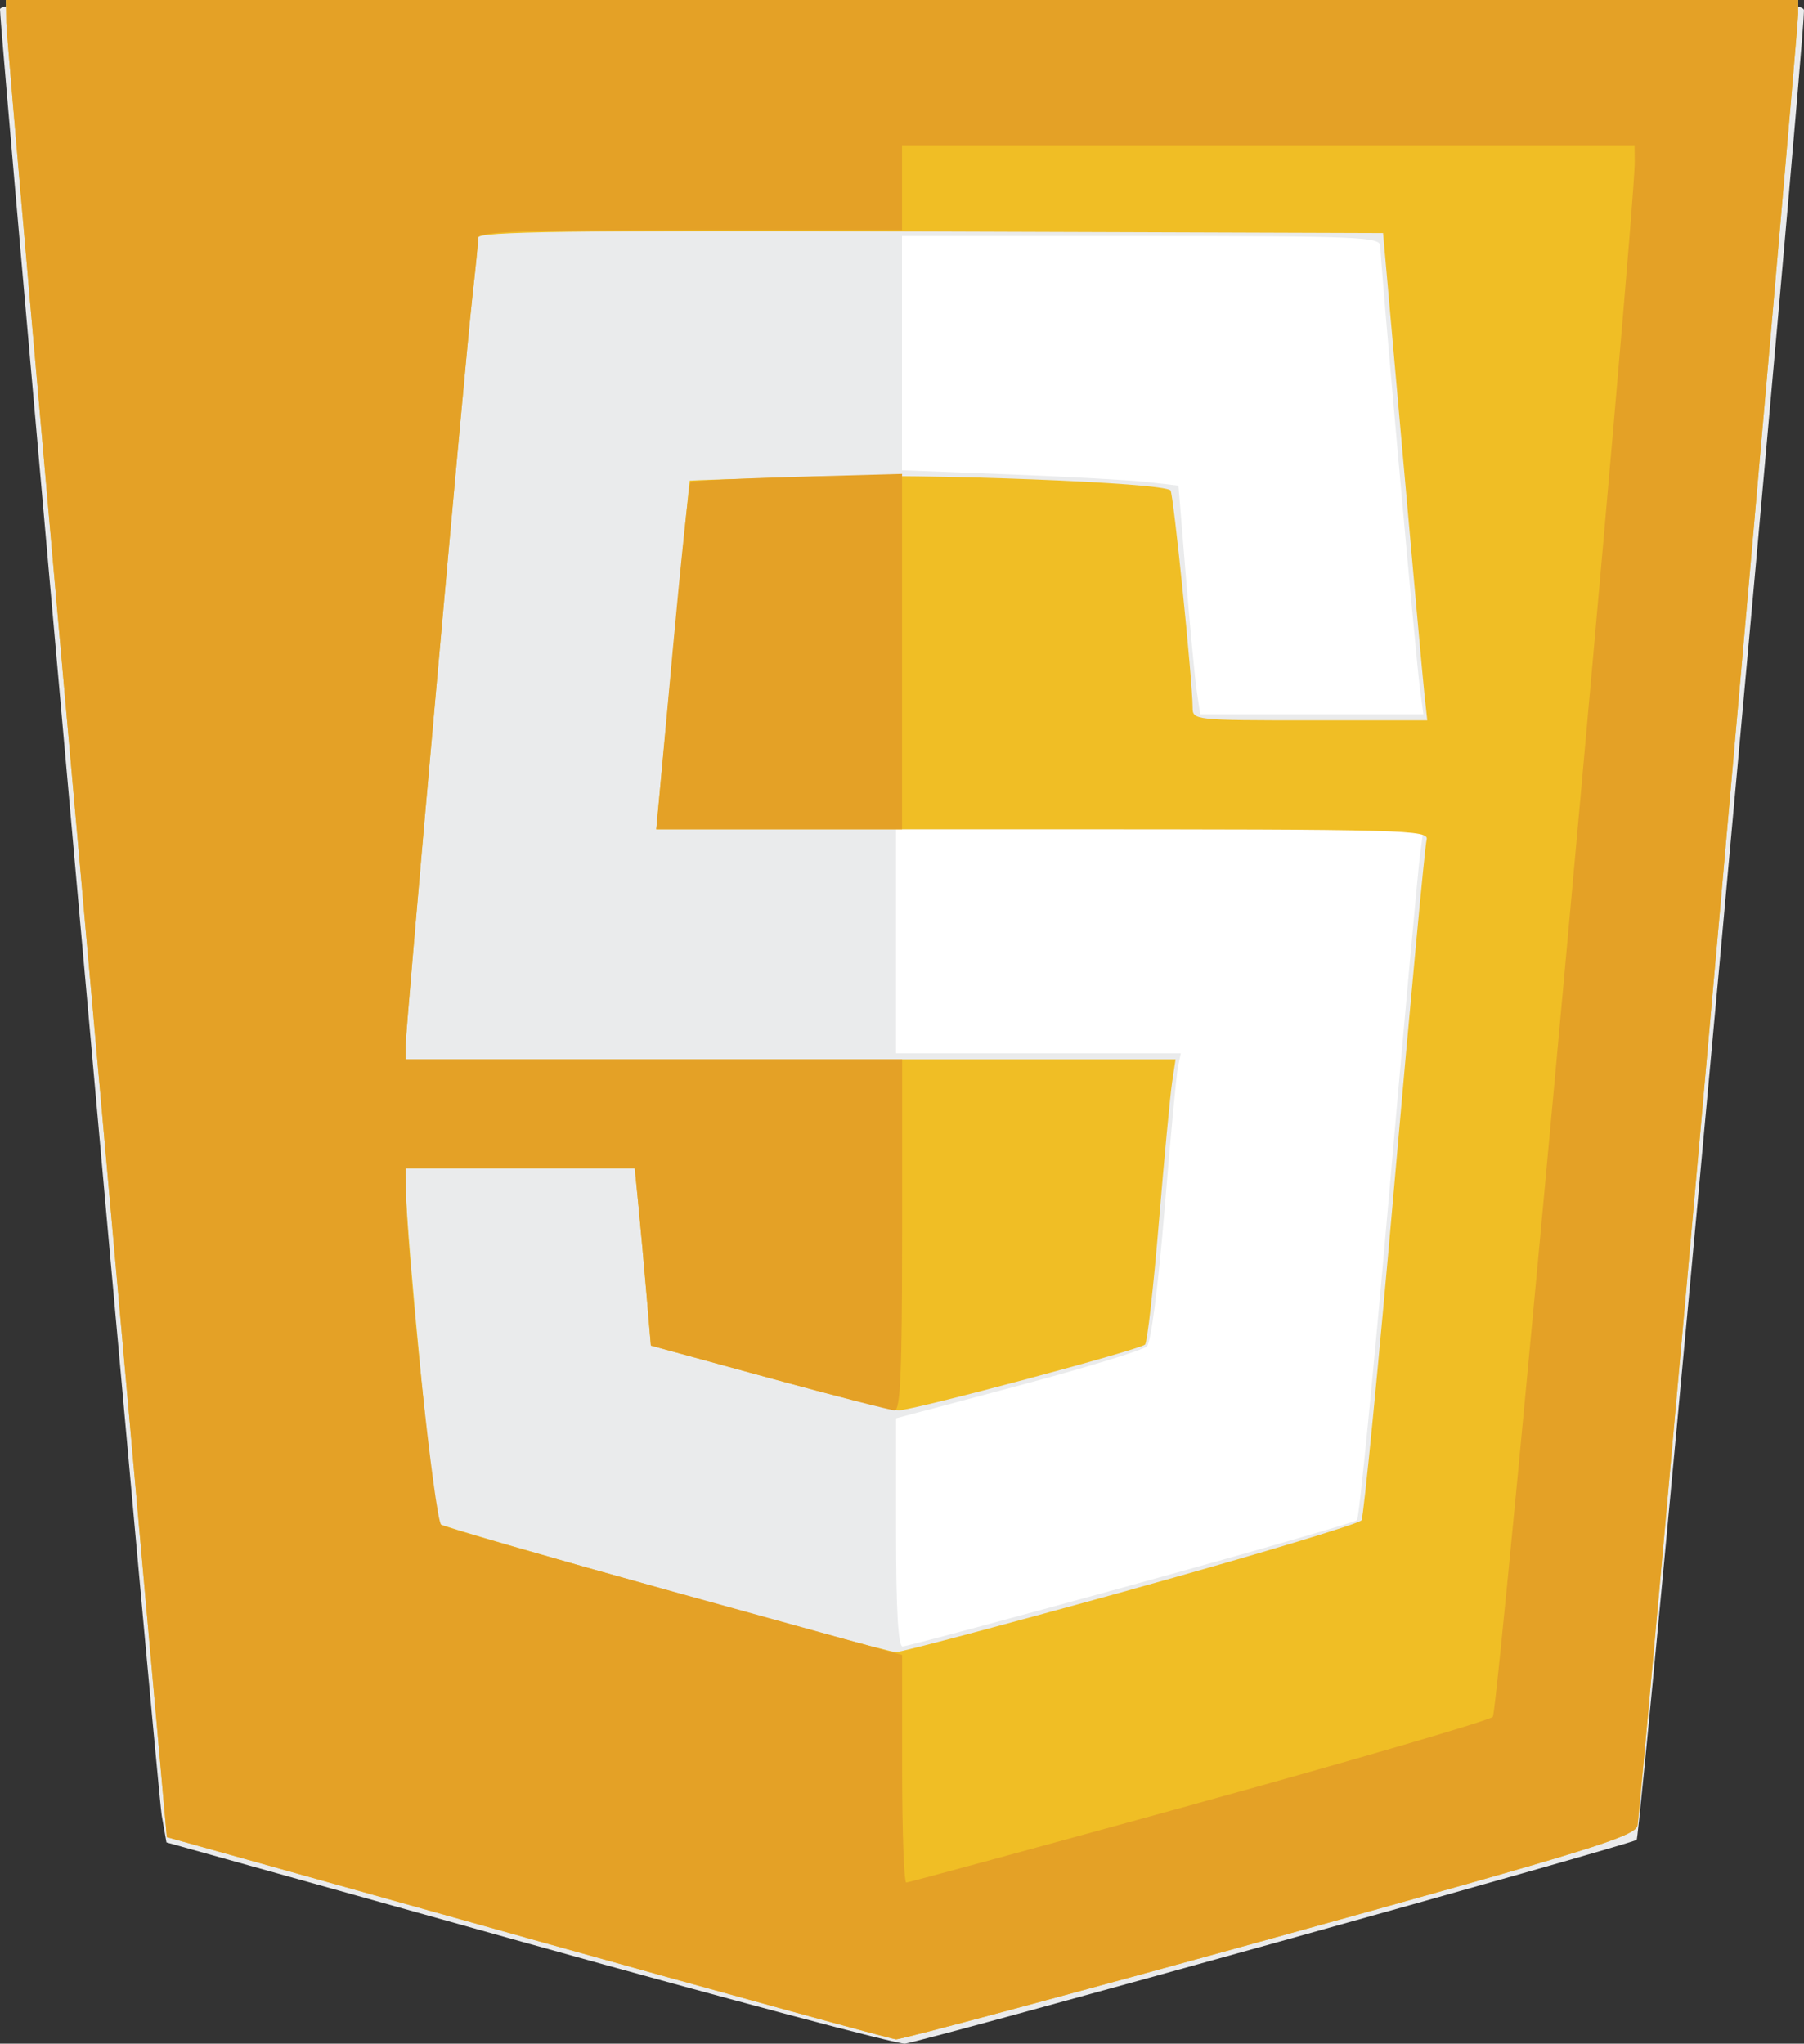 <?xml version="1.0" encoding="UTF-8"?>
<svg id="svg64" xmlns="http://www.w3.org/2000/svg" viewBox="0 0 441.3 500">
  <rect x="0" y="0" width="441.3" height="500" fill="#333333" stroke="none"/>
  <defs>
    <style>
      .cls-1 {
        fill: #fff;
      }

      .cls-2 {
        fill: #e4a126;
      }

      .cls-3 {
        fill: #eaebec;
      }

      .cls-4 {
        fill: #f0be25;
      }
    </style>
  </defs>
  <path id="path118" class="cls-1" d="m1.48,0l.07,5.55c.04,3.05,8.89,104.18,19.66,224.73l19.6,219.18,88.07,24.66c48.44,13.56,89.07,24.73,90.29,24.81,1.22.09,42.39-10.97,91.49-24.56,78.72-21.8,89.34-25.08,89.91-27.78.79-3.76,39.33-438.61,39.29-443.27l-.03-3.33H1.48Z"/>
  <path id="path88" class="cls-3" d="m129.58,475.6l-88.86-24.84-1.16-6.57C38.53,438.35,0,7.98,0,2.29,0,.24,22.5,0,220.66,0,429.83,0,441.32.14,441.3,2.59c-.07,10.61-39.95,446.68-40.93,447.54-1.24,1.1-173.22,49.01-178.97,49.86-1.63.24-42.95-10.74-91.82-24.4h0Zm147.11-87.76c29.87-8.24,54.73-15.4,55.26-15.92s4.02-35.93,7.77-78.69c3.74-42.76,7.19-80.58,7.65-84.04l.84-6.29h-129.02v54.79h69.66l-.69,3.33c-.38,1.83-1.86,17.58-3.29,35-1.51,18.45-3.31,32.38-4.3,33.37-.94.94-15.13,5.28-31.54,9.66l-29.83,7.95v27.91c0,19.05.51,27.91,1.6,27.91.88,0,26.04-6.74,55.91-14.98h0Zm70.66-219.38c-.98-7.26-9.7-104.59-9.7-108.26,0-2.23-5.13-2.44-58.5-2.44h-58.5v57.3l26.29,1.01c14.46.56,29.67,1.41,33.81,1.88l7.53.87,1.83,22.41c1,12.33,2.2,24.91,2.66,27.96l.83,5.55h54.6l-.85-6.29Z"/>
  <path id="path80" class="cls-4" d="m128.88,474.12l-88.07-24.66-19.6-219.18C10.44,109.74,1.59,8.61,1.55,5.55L1.48,0h438.35l.03,3.33c.04,4.65-38.51,439.51-39.29,443.27-.56,2.7-11.19,5.98-89.91,27.78-49.1,13.59-90.27,24.65-91.49,24.56-1.22-.09-41.85-11.25-90.29-24.81h0Zm147.87-85.24c30.45-8.46,55.79-16.09,56.31-16.94.53-.85,4.17-38.07,8.08-82.71s7.44-82.32,7.84-83.75c.67-2.45-4.51-2.59-93.87-2.59h-94.58l4.03-42.58c2.21-23.42,4.08-42.64,4.15-42.71.07-.07,13.95-.52,30.85-.98,27.71-.77,84.86,1.44,86.77,3.36.71.71,5.41,46.82,5.41,53.11,0,3.1.42,3.15,28.7,3.15h28.7l-.68-6.29c-.37-3.46-2.8-30.28-5.4-59.61l-4.73-53.31-110.67-.38c-88.04-.3-110.67,0-110.68,1.48,0,1.02-.65,7.53-1.43,14.45-1.89,16.75-16.32,178.62-16.32,183.1v3.5h188.34l-.84,5.55c-.46,3.05-1.93,18.55-3.25,34.43s-2.84,29.29-3.36,29.79c-1.38,1.32-56.78,16.12-60.23,16.09-1.6-.02-15.91-3.59-31.79-7.93l-28.88-7.9-1.06-12.43c-.58-6.84-1.47-16.6-1.97-21.69l-.91-9.26h-56.04l.06,5.55c.12,10.39,6.85,80.34,7.83,81.32,1.13,1.13,108.75,31.38,112.06,31.5,1.22.04,27.13-6.85,57.58-15.31h0Z"/>
  <path id="path78" class="cls-2" d="m128.88,474.12l-88.07-24.66-19.6-219.18C10.44,109.74,1.59,8.61,1.55,5.55L1.48,0h438.35l.03,3.33c.04,4.65-38.51,439.51-39.29,443.27-.56,2.7-11.19,5.98-89.91,27.78-49.1,13.59-90.27,24.65-91.49,24.56-1.22-.09-41.85-11.25-90.29-24.81h0Zm164.24-32.99c38.74-10.69,71.17-20.19,72.06-21.1,1.38-1.43,34.84-368.14,34.71-380.41l-.04-4.07h-179.19v20.73h-51.83c-40.47,0-51.84.41-51.84,1.85,0,1.02-.65,7.52-1.43,14.44-1.89,16.75-16.32,178.62-16.32,183.1v3.5h121.44v42.95c0,33.39-.41,42.94-1.85,42.92-1.02-.02-14.85-3.59-30.73-7.93l-28.88-7.9-1.06-12.43c-.58-6.84-1.47-16.6-1.97-21.69l-.91-9.26h-56.04l.06,5.55c.18,15.88,7.05,80.72,8.66,81.72.98.61,26.74,8.01,57.25,16.45l55.47,15.35v27.84c0,15.31.46,27.84,1.01,27.84s32.71-8.75,71.45-19.44h0ZM164.41,160.71c2.13-23.2,4.16-42.44,4.52-42.76.35-.32,12.14-.9,26.19-1.29l25.55-.71v86.94h-60.12l3.87-42.18Z"/>
</svg>
